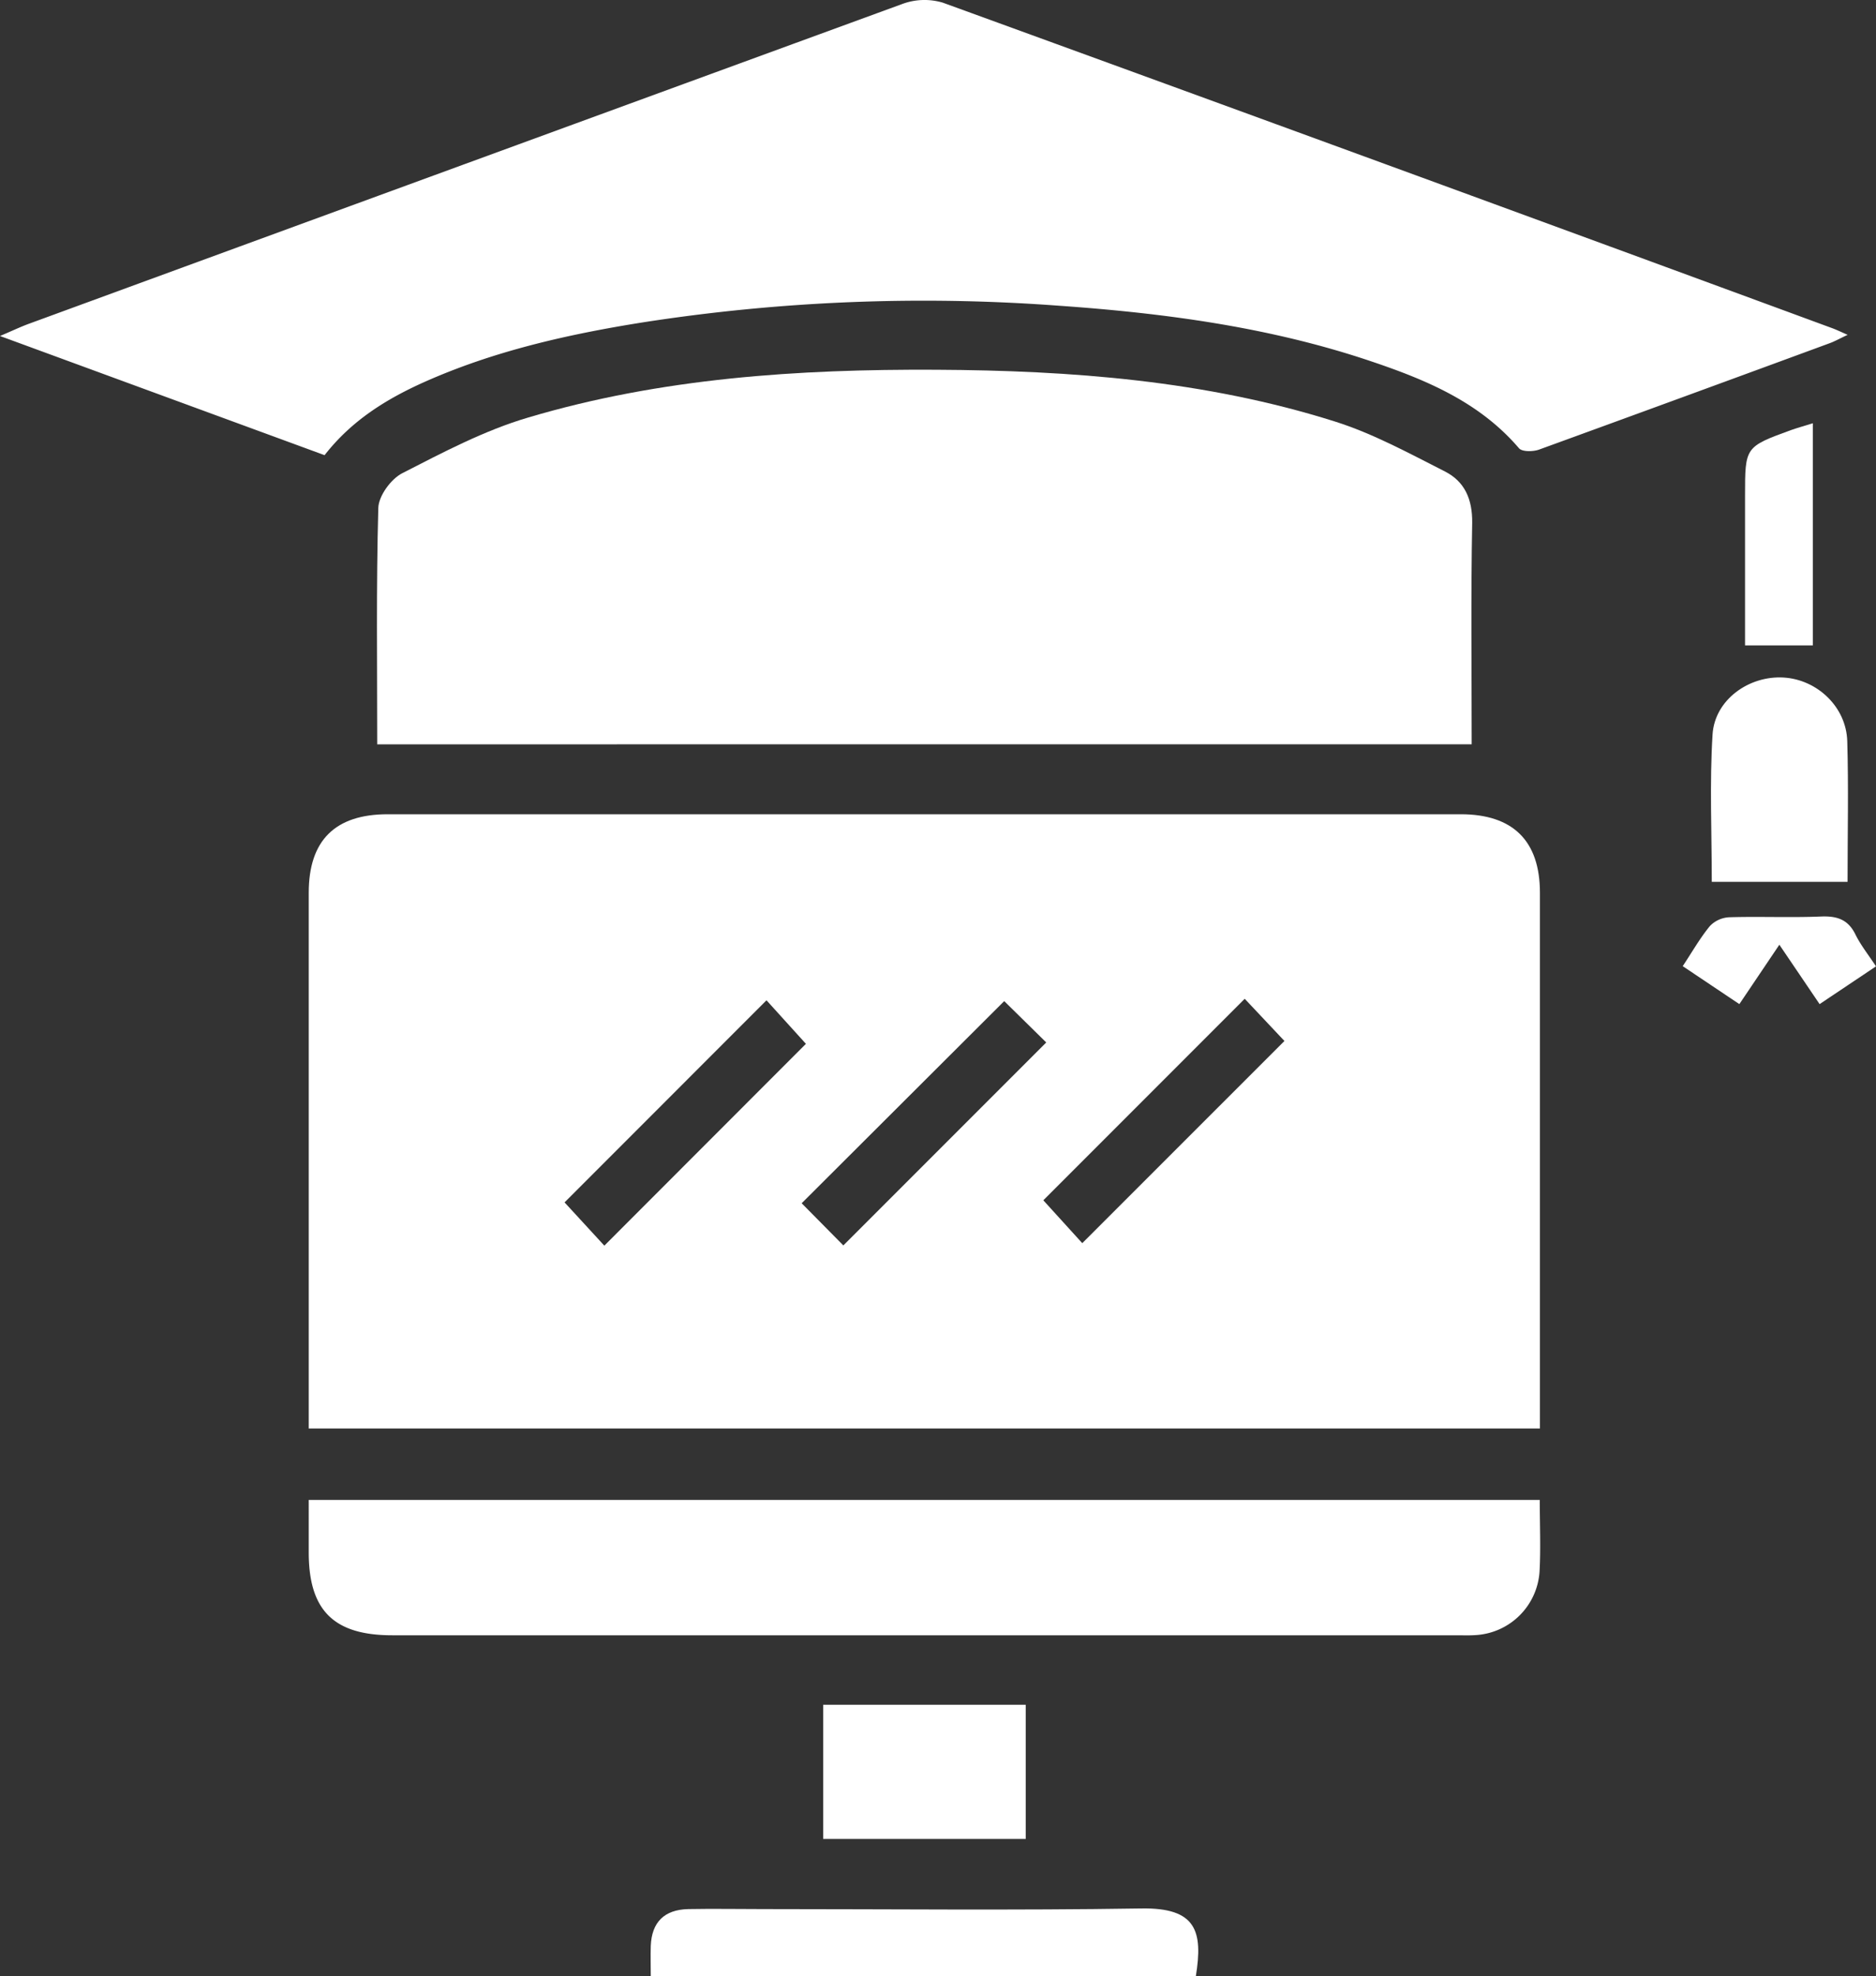 <svg xmlns="http://www.w3.org/2000/svg" viewBox="0 0 481.62 507.14"><rect x="0" y="0" width="481.62" height="507.14" fill="#333333" stroke="none"/><defs><style>.cls-1{fill:#fff;}</style></defs><title>On Line</title><g id="Capa_2" data-name="Capa 2"><g id="Capa_1-2" data-name="Capa 1"><g id="Capa_2-2" data-name="Capa 2"><g id="Capa_1-2-2" data-name="Capa 1-2"><path class="cls-1" d="M79.26,366.56V229.09q0-20.16,20.3-20.15H375c13.43,0,20.34,6.83,20.34,20.14V366.56Zm75.89-46.92,51.75-51.79-10.12-11.17-51.84,51.86Zm102.66-62.75-52,51.87c3.43,3.46,7.26,7.33,10.7,10.82L268.6,267.5Zm61.74-.6L267.85,308l10,11,51.9-51.88Z"/><path class="cls-1" d="M96.84,191c0-20.48-.27-40.58.28-60.66.09-3.1,3.25-7.43,6.15-8.91,10.49-5.37,21.13-11,32.36-14.3C169.73,97,204.94,94.7,240.32,94.88c34.65.18,69.09,2.77,102.35,13.27,9.81,3.09,19.05,8.15,28.28,12.83,5.06,2.56,7.08,7.12,7,13.18-.35,18.81-.13,37.63-.13,56.83Z"/><path class="cls-1" d="M83.33,116.8,0,86.22c3.3-1.4,5.34-2.38,7.45-3.15Q119.55,42,231.7,1A16.4,16.4,0,0,1,242.06.69Q356.33,42.24,470.43,84.23c1,.37,2,.85,3.91,1.69-2,.93-3.27,1.66-4.64,2.16q-37.26,13.71-74.58,27.29c-1.53.55-4.35.59-5.15-.34-10.21-11.94-24-17.63-38.31-22.43C325.83,83.93,299,80.36,272,78.46a469.06,469.06,0,0,0-107.2,4.3C145.65,85.82,126.8,90.08,109,98,99.18,102.39,90.26,107.91,83.33,116.8Z"/><path class="cls-1" d="M395.3,384.89c0,6.4.27,12.43-.06,18.42a17.46,17.46,0,0,1-16.39,16.26c-1.64.12-3.29.05-4.94.05H100.7c-15,0-21.43-6.37-21.44-21.24V384.89Z"/><path class="cls-1" d="M307,507.14H167.07c0-2.78-.08-5.29,0-7.8.24-6.1,3.47-9.33,9.66-9.46,6.4-.12,12.79,0,19.19,0,32.33,0,64.67.35,97-.16C307.14,489.46,308.88,495.52,307,507.14Z"/><path class="cls-1" d="M211.33,437.45h52v34.43h-52Z"/><path class="cls-1" d="M474.32,226.28H439.46c0-12.74-.58-25.32.2-37.81.55-8.9,9.35-15.16,18.27-14.61,8.62.53,16.05,7.55,16.31,16.31C474.59,202,474.32,213.88,474.32,226.28Z"/><path class="cls-1" d="M465.4,108.61v57H448v-38.4c0-12.53,0-12.54,11.75-16.83C461.47,109.77,463.21,109.3,465.4,108.61Z"/><path class="cls-1" d="M432,247.92c2.49-3.75,4.47-7.26,7-10.32a7.39,7.39,0,0,1,5-2.23c7.83-.23,15.69.13,23.52-.19,4.09-.16,6.93.75,8.82,4.61,1.35,2.74,3.31,5.18,5.28,8.18l-14.48,9.69c-3.47-5.12-6.69-9.88-10.33-15.24l-10.27,15.24Z"/></g></g></g></g></svg>